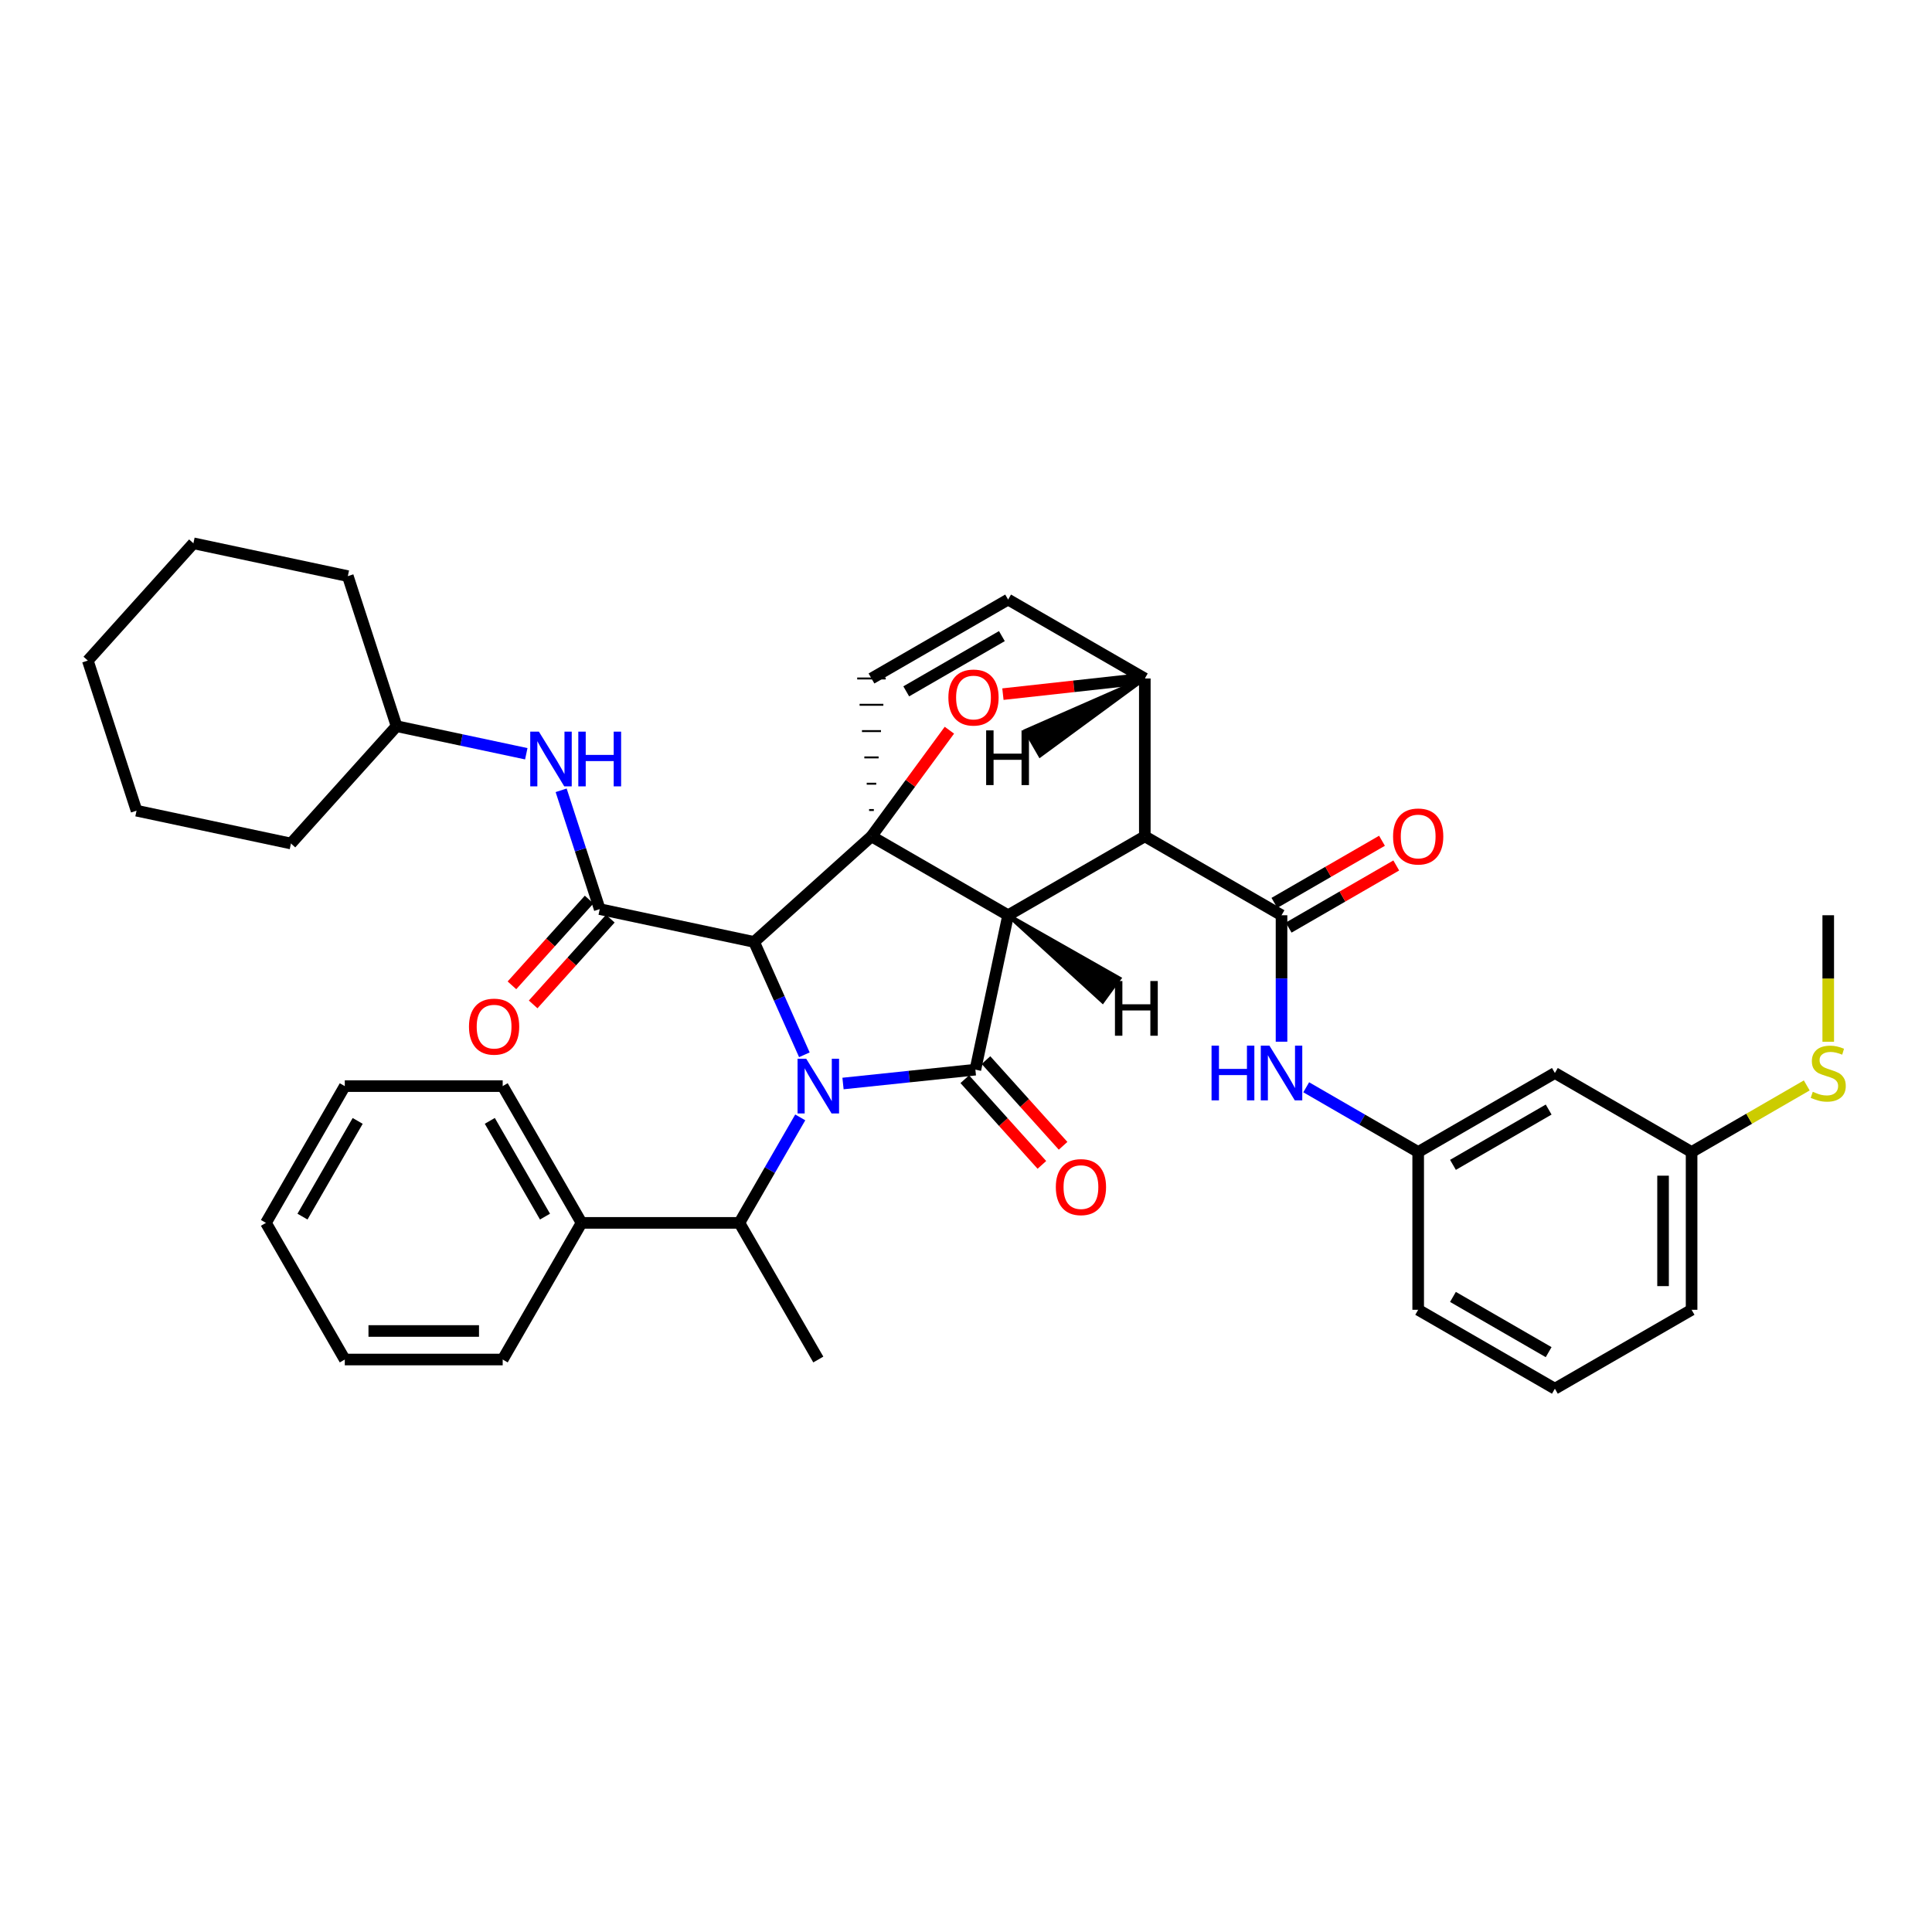 <?xml version='1.0' encoding='iso-8859-1'?>
<svg version='1.1' baseProfile='full'
              xmlns='http://www.w3.org/2000/svg'
                      xmlns:rdkit='http://www.rdkit.org/xml'
                      xmlns:xlink='http://www.w3.org/1999/xlink'
                  xml:space='preserve'
width='1000px' height='1000px' viewBox='0 0 1000 1000'>
<!-- END OF HEADER -->
<rect style='opacity:1.0;fill:#FFFFFF;stroke:none' width='1000' height='1000' x='0' y='0'> </rect>
<path class='bond-0' d='M 416.341,545.959 L 403.335,516.753' style='fill:none;fill-rule:evenodd;stroke:#0000FF;stroke-width:6px;stroke-linecap:butt;stroke-linejoin:miter;stroke-opacity:1' />
<path class='bond-0' d='M 403.335,516.753 L 390.33,487.546' style='fill:none;fill-rule:evenodd;stroke:#000000;stroke-width:6px;stroke-linecap:butt;stroke-linejoin:miter;stroke-opacity:1' />
<path class='bond-6' d='M 414.207,578.364 L 398.458,605.662' style='fill:none;fill-rule:evenodd;stroke:#0000FF;stroke-width:6px;stroke-linecap:butt;stroke-linejoin:miter;stroke-opacity:1' />
<path class='bond-6' d='M 398.458,605.662 L 382.709,632.961' style='fill:none;fill-rule:evenodd;stroke:#000000;stroke-width:6px;stroke-linecap:butt;stroke-linejoin:miter;stroke-opacity:1' />
<path class='bond-38' d='M 436.339,560.823 L 470.598,557.238' style='fill:none;fill-rule:evenodd;stroke:#0000FF;stroke-width:6px;stroke-linecap:butt;stroke-linejoin:miter;stroke-opacity:1' />
<path class='bond-38' d='M 470.598,557.238 L 504.856,553.653' style='fill:none;fill-rule:evenodd;stroke:#000000;stroke-width:6px;stroke-linecap:butt;stroke-linejoin:miter;stroke-opacity:1' />
<path class='bond-3' d='M 390.33,487.546 L 310.416,470.556' style='fill:none;fill-rule:evenodd;stroke:#000000;stroke-width:6px;stroke-linecap:butt;stroke-linejoin:miter;stroke-opacity:1' />
<path class='bond-41' d='M 390.33,487.546 L 451.072,432.884' style='fill:none;fill-rule:evenodd;stroke:#000000;stroke-width:6px;stroke-linecap:butt;stroke-linejoin:miter;stroke-opacity:1' />
<path class='bond-1' d='M 521.797,473.731 L 451.072,432.884' style='fill:none;fill-rule:evenodd;stroke:#000000;stroke-width:6px;stroke-linecap:butt;stroke-linejoin:miter;stroke-opacity:1' />
<path class='bond-2' d='M 521.797,473.731 L 592.556,432.884' style='fill:none;fill-rule:evenodd;stroke:#000000;stroke-width:6px;stroke-linecap:butt;stroke-linejoin:miter;stroke-opacity:1' />
<path class='bond-39' d='M 521.797,473.731 L 504.856,553.653' style='fill:none;fill-rule:evenodd;stroke:#000000;stroke-width:6px;stroke-linecap:butt;stroke-linejoin:miter;stroke-opacity:1' />
<path class='bond-44' d='M 521.797,473.731 L 570.711,518.375 L 579.388,506.426 Z' style='fill:#000000;fill-rule:evenodd;fill-opacity:1;stroke:#000000;stroke-width:2px;stroke-linecap:butt;stroke-linejoin:miter;stroke-opacity:1;' />
<path class='bond-40' d='M 451.072,432.884 L 471.238,405.418' style='fill:none;fill-rule:evenodd;stroke:#000000;stroke-width:6px;stroke-linecap:butt;stroke-linejoin:miter;stroke-opacity:1' />
<path class='bond-40' d='M 471.238,405.418 L 491.405,377.951' style='fill:none;fill-rule:evenodd;stroke:#FF0000;stroke-width:6px;stroke-linecap:butt;stroke-linejoin:miter;stroke-opacity:1' />
<path class='bond-42' d='M 452.302,419.267 L 449.841,419.267' style='fill:none;fill-rule:evenodd;stroke:#000000;stroke-width:1.0px;stroke-linecap:butt;stroke-linejoin:miter;stroke-opacity:1' />
<path class='bond-42' d='M 453.533,405.65 L 448.61,405.65' style='fill:none;fill-rule:evenodd;stroke:#000000;stroke-width:1.0px;stroke-linecap:butt;stroke-linejoin:miter;stroke-opacity:1' />
<path class='bond-42' d='M 454.763,392.033 L 447.38,392.033' style='fill:none;fill-rule:evenodd;stroke:#000000;stroke-width:1.0px;stroke-linecap:butt;stroke-linejoin:miter;stroke-opacity:1' />
<path class='bond-42' d='M 455.994,378.416 L 446.149,378.416' style='fill:none;fill-rule:evenodd;stroke:#000000;stroke-width:1.0px;stroke-linecap:butt;stroke-linejoin:miter;stroke-opacity:1' />
<path class='bond-42' d='M 457.225,364.798 L 444.919,364.798' style='fill:none;fill-rule:evenodd;stroke:#000000;stroke-width:1.0px;stroke-linecap:butt;stroke-linejoin:miter;stroke-opacity:1' />
<path class='bond-42' d='M 458.455,351.181 L 443.688,351.181' style='fill:none;fill-rule:evenodd;stroke:#000000;stroke-width:1.0px;stroke-linecap:butt;stroke-linejoin:miter;stroke-opacity:1' />
<path class='bond-4' d='M 592.556,432.884 L 663.315,473.731' style='fill:none;fill-rule:evenodd;stroke:#000000;stroke-width:6px;stroke-linecap:butt;stroke-linejoin:miter;stroke-opacity:1' />
<path class='bond-34' d='M 592.556,432.884 L 592.556,351.181' style='fill:none;fill-rule:evenodd;stroke:#000000;stroke-width:6px;stroke-linecap:butt;stroke-linejoin:miter;stroke-opacity:1' />
<path class='bond-9' d='M 310.416,470.556 L 300.433,439.808' style='fill:none;fill-rule:evenodd;stroke:#000000;stroke-width:6px;stroke-linecap:butt;stroke-linejoin:miter;stroke-opacity:1' />
<path class='bond-9' d='M 300.433,439.808 L 290.449,409.059' style='fill:none;fill-rule:evenodd;stroke:#0000FF;stroke-width:6px;stroke-linecap:butt;stroke-linejoin:miter;stroke-opacity:1' />
<path class='bond-10' d='M 304.927,465.617 L 284.955,487.81' style='fill:none;fill-rule:evenodd;stroke:#000000;stroke-width:6px;stroke-linecap:butt;stroke-linejoin:miter;stroke-opacity:1' />
<path class='bond-10' d='M 284.955,487.81 L 264.982,510.004' style='fill:none;fill-rule:evenodd;stroke:#FF0000;stroke-width:6px;stroke-linecap:butt;stroke-linejoin:miter;stroke-opacity:1' />
<path class='bond-10' d='M 315.904,475.495 L 295.932,497.689' style='fill:none;fill-rule:evenodd;stroke:#000000;stroke-width:6px;stroke-linecap:butt;stroke-linejoin:miter;stroke-opacity:1' />
<path class='bond-10' d='M 295.932,497.689 L 275.959,519.882' style='fill:none;fill-rule:evenodd;stroke:#FF0000;stroke-width:6px;stroke-linecap:butt;stroke-linejoin:miter;stroke-opacity:1' />
<path class='bond-5' d='M 519.11,359.281 L 555.833,355.231' style='fill:none;fill-rule:evenodd;stroke:#FF0000;stroke-width:6px;stroke-linecap:butt;stroke-linejoin:miter;stroke-opacity:1' />
<path class='bond-5' d='M 555.833,355.231 L 592.556,351.181' style='fill:none;fill-rule:evenodd;stroke:#000000;stroke-width:6px;stroke-linecap:butt;stroke-linejoin:miter;stroke-opacity:1' />
<path class='bond-8' d='M 663.315,473.731 L 663.315,506.457' style='fill:none;fill-rule:evenodd;stroke:#000000;stroke-width:6px;stroke-linecap:butt;stroke-linejoin:miter;stroke-opacity:1' />
<path class='bond-8' d='M 663.315,506.457 L 663.315,539.183' style='fill:none;fill-rule:evenodd;stroke:#0000FF;stroke-width:6px;stroke-linecap:butt;stroke-linejoin:miter;stroke-opacity:1' />
<path class='bond-11' d='M 667.007,480.125 L 694.853,464.045' style='fill:none;fill-rule:evenodd;stroke:#000000;stroke-width:6px;stroke-linecap:butt;stroke-linejoin:miter;stroke-opacity:1' />
<path class='bond-11' d='M 694.853,464.045 L 722.699,447.964' style='fill:none;fill-rule:evenodd;stroke:#FF0000;stroke-width:6px;stroke-linecap:butt;stroke-linejoin:miter;stroke-opacity:1' />
<path class='bond-11' d='M 659.622,467.337 L 687.468,451.257' style='fill:none;fill-rule:evenodd;stroke:#000000;stroke-width:6px;stroke-linecap:butt;stroke-linejoin:miter;stroke-opacity:1' />
<path class='bond-11' d='M 687.468,451.257 L 715.314,435.176' style='fill:none;fill-rule:evenodd;stroke:#FF0000;stroke-width:6px;stroke-linecap:butt;stroke-linejoin:miter;stroke-opacity:1' />
<path class='bond-33' d='M 592.556,351.181 L 521.797,310.334' style='fill:none;fill-rule:evenodd;stroke:#000000;stroke-width:6px;stroke-linecap:butt;stroke-linejoin:miter;stroke-opacity:1' />
<path class='bond-45' d='M 592.556,351.181 L 530.948,378.227 L 538.332,391.015 Z' style='fill:#000000;fill-rule:evenodd;fill-opacity:1;stroke:#000000;stroke-width:2px;stroke-linecap:butt;stroke-linejoin:miter;stroke-opacity:1;' />
<path class='bond-7' d='M 451.072,351.181 L 521.797,310.334' style='fill:none;fill-rule:evenodd;stroke:#000000;stroke-width:6px;stroke-linecap:butt;stroke-linejoin:miter;stroke-opacity:1' />
<path class='bond-7' d='M 469.066,357.842 L 518.574,329.249' style='fill:none;fill-rule:evenodd;stroke:#000000;stroke-width:6px;stroke-linecap:butt;stroke-linejoin:miter;stroke-opacity:1' />
<path class='bond-14' d='M 382.709,632.961 L 301.006,632.961' style='fill:none;fill-rule:evenodd;stroke:#000000;stroke-width:6px;stroke-linecap:butt;stroke-linejoin:miter;stroke-opacity:1' />
<path class='bond-18' d='M 382.709,632.961 L 423.556,703.686' style='fill:none;fill-rule:evenodd;stroke:#000000;stroke-width:6px;stroke-linecap:butt;stroke-linejoin:miter;stroke-opacity:1' />
<path class='bond-12' d='M 676.097,562.775 L 705.073,579.528' style='fill:none;fill-rule:evenodd;stroke:#0000FF;stroke-width:6px;stroke-linecap:butt;stroke-linejoin:miter;stroke-opacity:1' />
<path class='bond-12' d='M 705.073,579.528 L 734.049,596.281' style='fill:none;fill-rule:evenodd;stroke:#000000;stroke-width:6px;stroke-linecap:butt;stroke-linejoin:miter;stroke-opacity:1' />
<path class='bond-17' d='M 272.406,390.14 L 238.836,383.003' style='fill:none;fill-rule:evenodd;stroke:#0000FF;stroke-width:6px;stroke-linecap:butt;stroke-linejoin:miter;stroke-opacity:1' />
<path class='bond-17' d='M 238.836,383.003 L 205.266,375.867' style='fill:none;fill-rule:evenodd;stroke:#000000;stroke-width:6px;stroke-linecap:butt;stroke-linejoin:miter;stroke-opacity:1' />
<path class='bond-43' d='M 550.257,593.061 L 530.301,570.888' style='fill:none;fill-rule:evenodd;stroke:#FF0000;stroke-width:6px;stroke-linecap:butt;stroke-linejoin:miter;stroke-opacity:1' />
<path class='bond-43' d='M 530.301,570.888 L 510.344,548.714' style='fill:none;fill-rule:evenodd;stroke:#000000;stroke-width:6px;stroke-linecap:butt;stroke-linejoin:miter;stroke-opacity:1' />
<path class='bond-43' d='M 539.28,602.94 L 519.324,580.766' style='fill:none;fill-rule:evenodd;stroke:#FF0000;stroke-width:6px;stroke-linecap:butt;stroke-linejoin:miter;stroke-opacity:1' />
<path class='bond-43' d='M 519.324,580.766 L 499.368,558.593' style='fill:none;fill-rule:evenodd;stroke:#000000;stroke-width:6px;stroke-linecap:butt;stroke-linejoin:miter;stroke-opacity:1' />
<path class='bond-13' d='M 734.049,596.281 L 804.807,555.385' style='fill:none;fill-rule:evenodd;stroke:#000000;stroke-width:6px;stroke-linecap:butt;stroke-linejoin:miter;stroke-opacity:1' />
<path class='bond-13' d='M 752.052,602.932 L 801.583,574.304' style='fill:none;fill-rule:evenodd;stroke:#000000;stroke-width:6px;stroke-linecap:butt;stroke-linejoin:miter;stroke-opacity:1' />
<path class='bond-20' d='M 734.049,596.281 L 734.049,677.943' style='fill:none;fill-rule:evenodd;stroke:#000000;stroke-width:6px;stroke-linecap:butt;stroke-linejoin:miter;stroke-opacity:1' />
<path class='bond-15' d='M 804.807,555.385 L 875.566,596.281' style='fill:none;fill-rule:evenodd;stroke:#000000;stroke-width:6px;stroke-linecap:butt;stroke-linejoin:miter;stroke-opacity:1' />
<path class='bond-21' d='M 301.006,632.961 L 260.192,562.161' style='fill:none;fill-rule:evenodd;stroke:#000000;stroke-width:6px;stroke-linecap:butt;stroke-linejoin:miter;stroke-opacity:1' />
<path class='bond-21' d='M 282.09,629.716 L 253.52,580.156' style='fill:none;fill-rule:evenodd;stroke:#000000;stroke-width:6px;stroke-linecap:butt;stroke-linejoin:miter;stroke-opacity:1' />
<path class='bond-22' d='M 301.006,632.961 L 260.192,703.686' style='fill:none;fill-rule:evenodd;stroke:#000000;stroke-width:6px;stroke-linecap:butt;stroke-linejoin:miter;stroke-opacity:1' />
<path class='bond-16' d='M 875.566,596.281 L 905.367,579.048' style='fill:none;fill-rule:evenodd;stroke:#000000;stroke-width:6px;stroke-linecap:butt;stroke-linejoin:miter;stroke-opacity:1' />
<path class='bond-16' d='M 905.367,579.048 L 935.169,561.816' style='fill:none;fill-rule:evenodd;stroke:#CCCC00;stroke-width:6px;stroke-linecap:butt;stroke-linejoin:miter;stroke-opacity:1' />
<path class='bond-37' d='M 875.566,596.281 L 875.566,677.943' style='fill:none;fill-rule:evenodd;stroke:#000000;stroke-width:6px;stroke-linecap:butt;stroke-linejoin:miter;stroke-opacity:1' />
<path class='bond-37' d='M 860.799,608.53 L 860.799,665.693' style='fill:none;fill-rule:evenodd;stroke:#000000;stroke-width:6px;stroke-linecap:butt;stroke-linejoin:miter;stroke-opacity:1' />
<path class='bond-24' d='M 946.292,539.223 L 946.292,506.477' style='fill:none;fill-rule:evenodd;stroke:#CCCC00;stroke-width:6px;stroke-linecap:butt;stroke-linejoin:miter;stroke-opacity:1' />
<path class='bond-24' d='M 946.292,506.477 L 946.292,473.731' style='fill:none;fill-rule:evenodd;stroke:#000000;stroke-width:6px;stroke-linecap:butt;stroke-linejoin:miter;stroke-opacity:1' />
<path class='bond-25' d='M 205.266,375.867 L 180.031,298.201' style='fill:none;fill-rule:evenodd;stroke:#000000;stroke-width:6px;stroke-linecap:butt;stroke-linejoin:miter;stroke-opacity:1' />
<path class='bond-26' d='M 205.266,375.867 L 150.596,436.6' style='fill:none;fill-rule:evenodd;stroke:#000000;stroke-width:6px;stroke-linecap:butt;stroke-linejoin:miter;stroke-opacity:1' />
<path class='bond-19' d='M 804.807,718.79 L 734.049,677.943' style='fill:none;fill-rule:evenodd;stroke:#000000;stroke-width:6px;stroke-linecap:butt;stroke-linejoin:miter;stroke-opacity:1' />
<path class='bond-19' d='M 801.576,699.874 L 752.045,671.281' style='fill:none;fill-rule:evenodd;stroke:#000000;stroke-width:6px;stroke-linecap:butt;stroke-linejoin:miter;stroke-opacity:1' />
<path class='bond-23' d='M 804.807,718.79 L 875.566,677.943' style='fill:none;fill-rule:evenodd;stroke:#000000;stroke-width:6px;stroke-linecap:butt;stroke-linejoin:miter;stroke-opacity:1' />
<path class='bond-28' d='M 260.192,562.161 L 178.464,562.186' style='fill:none;fill-rule:evenodd;stroke:#000000;stroke-width:6px;stroke-linecap:butt;stroke-linejoin:miter;stroke-opacity:1' />
<path class='bond-27' d='M 260.192,703.686 L 178.464,703.686' style='fill:none;fill-rule:evenodd;stroke:#000000;stroke-width:6px;stroke-linecap:butt;stroke-linejoin:miter;stroke-opacity:1' />
<path class='bond-27' d='M 247.932,688.919 L 190.723,688.919' style='fill:none;fill-rule:evenodd;stroke:#000000;stroke-width:6px;stroke-linecap:butt;stroke-linejoin:miter;stroke-opacity:1' />
<path class='bond-29' d='M 180.031,298.201 L 100.109,281.21' style='fill:none;fill-rule:evenodd;stroke:#000000;stroke-width:6px;stroke-linecap:butt;stroke-linejoin:miter;stroke-opacity:1' />
<path class='bond-30' d='M 150.596,436.6 L 70.673,419.61' style='fill:none;fill-rule:evenodd;stroke:#000000;stroke-width:6px;stroke-linecap:butt;stroke-linejoin:miter;stroke-opacity:1' />
<path class='bond-32' d='M 178.464,703.686 L 137.65,632.961' style='fill:none;fill-rule:evenodd;stroke:#000000;stroke-width:6px;stroke-linecap:butt;stroke-linejoin:miter;stroke-opacity:1' />
<path class='bond-36' d='M 178.464,562.186 L 137.65,632.961' style='fill:none;fill-rule:evenodd;stroke:#000000;stroke-width:6px;stroke-linecap:butt;stroke-linejoin:miter;stroke-opacity:1' />
<path class='bond-36' d='M 185.134,580.179 L 156.564,629.721' style='fill:none;fill-rule:evenodd;stroke:#000000;stroke-width:6px;stroke-linecap:butt;stroke-linejoin:miter;stroke-opacity:1' />
<path class='bond-35' d='M 100.109,281.21 L 45.455,341.919' style='fill:none;fill-rule:evenodd;stroke:#000000;stroke-width:6px;stroke-linecap:butt;stroke-linejoin:miter;stroke-opacity:1' />
<path class='bond-31' d='M 70.673,419.61 L 45.455,341.919' style='fill:none;fill-rule:evenodd;stroke:#000000;stroke-width:6px;stroke-linecap:butt;stroke-linejoin:miter;stroke-opacity:1' />
<path  class='atom-0' d='M 417.296 548.001
L 426.576 563.001
Q 427.496 564.481, 428.976 567.161
Q 430.456 569.841, 430.536 570.001
L 430.536 548.001
L 434.296 548.001
L 434.296 576.321
L 430.416 576.321
L 420.456 559.921
Q 419.296 558.001, 418.056 555.801
Q 416.856 553.601, 416.496 552.921
L 416.496 576.321
L 412.816 576.321
L 412.816 548.001
L 417.296 548.001
' fill='#0000FF'/>
<path  class='atom-6' d='M 490.88 361.04
Q 490.88 354.24, 494.24 350.44
Q 497.6 346.64, 503.88 346.64
Q 510.16 346.64, 513.52 350.44
Q 516.88 354.24, 516.88 361.04
Q 516.88 367.92, 513.48 371.84
Q 510.08 375.72, 503.88 375.72
Q 497.64 375.72, 494.24 371.84
Q 490.88 367.96, 490.88 361.04
M 503.88 372.52
Q 508.2 372.52, 510.52 369.64
Q 512.88 366.72, 512.88 361.04
Q 512.88 355.48, 510.52 352.68
Q 508.2 349.84, 503.88 349.84
Q 499.56 349.84, 497.2 352.64
Q 494.88 355.44, 494.88 361.04
Q 494.88 366.76, 497.2 369.64
Q 499.56 372.52, 503.88 372.52
' fill='#FF0000'/>
<path  class='atom-12' d='M 627.095 541.225
L 630.935 541.225
L 630.935 553.265
L 645.415 553.265
L 645.415 541.225
L 649.255 541.225
L 649.255 569.545
L 645.415 569.545
L 645.415 556.465
L 630.935 556.465
L 630.935 569.545
L 627.095 569.545
L 627.095 541.225
' fill='#0000FF'/>
<path  class='atom-12' d='M 657.055 541.225
L 666.335 556.225
Q 667.255 557.705, 668.735 560.385
Q 670.215 563.065, 670.295 563.225
L 670.295 541.225
L 674.055 541.225
L 674.055 569.545
L 670.175 569.545
L 660.215 553.145
Q 659.055 551.225, 657.815 549.025
Q 656.615 546.825, 656.255 546.145
L 656.255 569.545
L 652.575 569.545
L 652.575 541.225
L 657.055 541.225
' fill='#0000FF'/>
<path  class='atom-13' d='M 278.929 378.697
L 288.209 393.697
Q 289.129 395.177, 290.609 397.857
Q 292.089 400.537, 292.169 400.697
L 292.169 378.697
L 295.929 378.697
L 295.929 407.017
L 292.049 407.017
L 282.089 390.617
Q 280.929 388.697, 279.689 386.497
Q 278.489 384.297, 278.129 383.617
L 278.129 407.017
L 274.449 407.017
L 274.449 378.697
L 278.929 378.697
' fill='#0000FF'/>
<path  class='atom-13' d='M 299.329 378.697
L 303.169 378.697
L 303.169 390.737
L 317.649 390.737
L 317.649 378.697
L 321.489 378.697
L 321.489 407.017
L 317.649 407.017
L 317.649 393.937
L 303.169 393.937
L 303.169 407.017
L 299.329 407.017
L 299.329 378.697
' fill='#0000FF'/>
<path  class='atom-14' d='M 546.494 614.442
Q 546.494 607.642, 549.854 603.842
Q 553.214 600.042, 559.494 600.042
Q 565.774 600.042, 569.134 603.842
Q 572.494 607.642, 572.494 614.442
Q 572.494 621.322, 569.094 625.242
Q 565.694 629.122, 559.494 629.122
Q 553.254 629.122, 549.854 625.242
Q 546.494 621.362, 546.494 614.442
M 559.494 625.922
Q 563.814 625.922, 566.134 623.042
Q 568.494 620.122, 568.494 614.442
Q 568.494 608.882, 566.134 606.082
Q 563.814 603.242, 559.494 603.242
Q 555.174 603.242, 552.814 606.042
Q 550.494 608.842, 550.494 614.442
Q 550.494 620.162, 552.814 623.042
Q 555.174 625.922, 559.494 625.922
' fill='#FF0000'/>
<path  class='atom-15' d='M 242.745 531.386
Q 242.745 524.586, 246.105 520.786
Q 249.465 516.986, 255.745 516.986
Q 262.025 516.986, 265.385 520.786
Q 268.745 524.586, 268.745 531.386
Q 268.745 538.266, 265.345 542.186
Q 261.945 546.066, 255.745 546.066
Q 249.505 546.066, 246.105 542.186
Q 242.745 538.306, 242.745 531.386
M 255.745 542.866
Q 260.065 542.866, 262.385 539.986
Q 264.745 537.066, 264.745 531.386
Q 264.745 525.826, 262.385 523.026
Q 260.065 520.186, 255.745 520.186
Q 251.425 520.186, 249.065 522.986
Q 246.745 525.786, 246.745 531.386
Q 246.745 537.106, 249.065 539.986
Q 251.425 542.866, 255.745 542.866
' fill='#FF0000'/>
<path  class='atom-16' d='M 721.049 432.964
Q 721.049 426.164, 724.409 422.364
Q 727.769 418.564, 734.049 418.564
Q 740.329 418.564, 743.689 422.364
Q 747.049 426.164, 747.049 432.964
Q 747.049 439.844, 743.649 443.764
Q 740.249 447.644, 734.049 447.644
Q 727.809 447.644, 724.409 443.764
Q 721.049 439.884, 721.049 432.964
M 734.049 444.444
Q 738.369 444.444, 740.689 441.564
Q 743.049 438.644, 743.049 432.964
Q 743.049 427.404, 740.689 424.604
Q 738.369 421.764, 734.049 421.764
Q 729.729 421.764, 727.369 424.564
Q 725.049 427.364, 725.049 432.964
Q 725.049 438.684, 727.369 441.564
Q 729.729 444.444, 734.049 444.444
' fill='#FF0000'/>
<path  class='atom-21' d='M 938.292 565.105
Q 938.612 565.225, 939.932 565.785
Q 941.252 566.345, 942.692 566.705
Q 944.172 567.025, 945.612 567.025
Q 948.292 567.025, 949.852 565.745
Q 951.412 564.425, 951.412 562.145
Q 951.412 560.585, 950.612 559.625
Q 949.852 558.665, 948.652 558.145
Q 947.452 557.625, 945.452 557.025
Q 942.932 556.265, 941.412 555.545
Q 939.932 554.825, 938.852 553.305
Q 937.812 551.785, 937.812 549.225
Q 937.812 545.665, 940.212 543.465
Q 942.652 541.265, 947.452 541.265
Q 950.732 541.265, 954.452 542.825
L 953.532 545.905
Q 950.132 544.505, 947.572 544.505
Q 944.812 544.505, 943.292 545.665
Q 941.772 546.785, 941.812 548.745
Q 941.812 550.265, 942.572 551.185
Q 943.372 552.105, 944.492 552.625
Q 945.652 553.145, 947.572 553.745
Q 950.132 554.545, 951.652 555.345
Q 953.172 556.145, 954.252 557.785
Q 955.372 559.385, 955.372 562.145
Q 955.372 566.065, 952.732 568.185
Q 950.132 570.265, 945.772 570.265
Q 943.252 570.265, 941.332 569.705
Q 939.452 569.185, 937.212 568.265
L 938.292 565.105
' fill='#CCCC00'/>
<path  class='atom-39' d='M 577.1 507.776
L 580.94 507.776
L 580.94 519.816
L 595.42 519.816
L 595.42 507.776
L 599.26 507.776
L 599.26 536.096
L 595.42 536.096
L 595.42 523.016
L 580.94 523.016
L 580.94 536.096
L 577.1 536.096
L 577.1 507.776
' fill='#000000'/>
<path  class='atom-40' d='M 510.429 378.043
L 514.269 378.043
L 514.269 390.083
L 528.749 390.083
L 528.749 378.043
L 532.589 378.043
L 532.589 406.363
L 528.749 406.363
L 528.749 393.283
L 514.269 393.283
L 514.269 406.363
L 510.429 406.363
L 510.429 378.043
' fill='#000000'/>
</svg>
